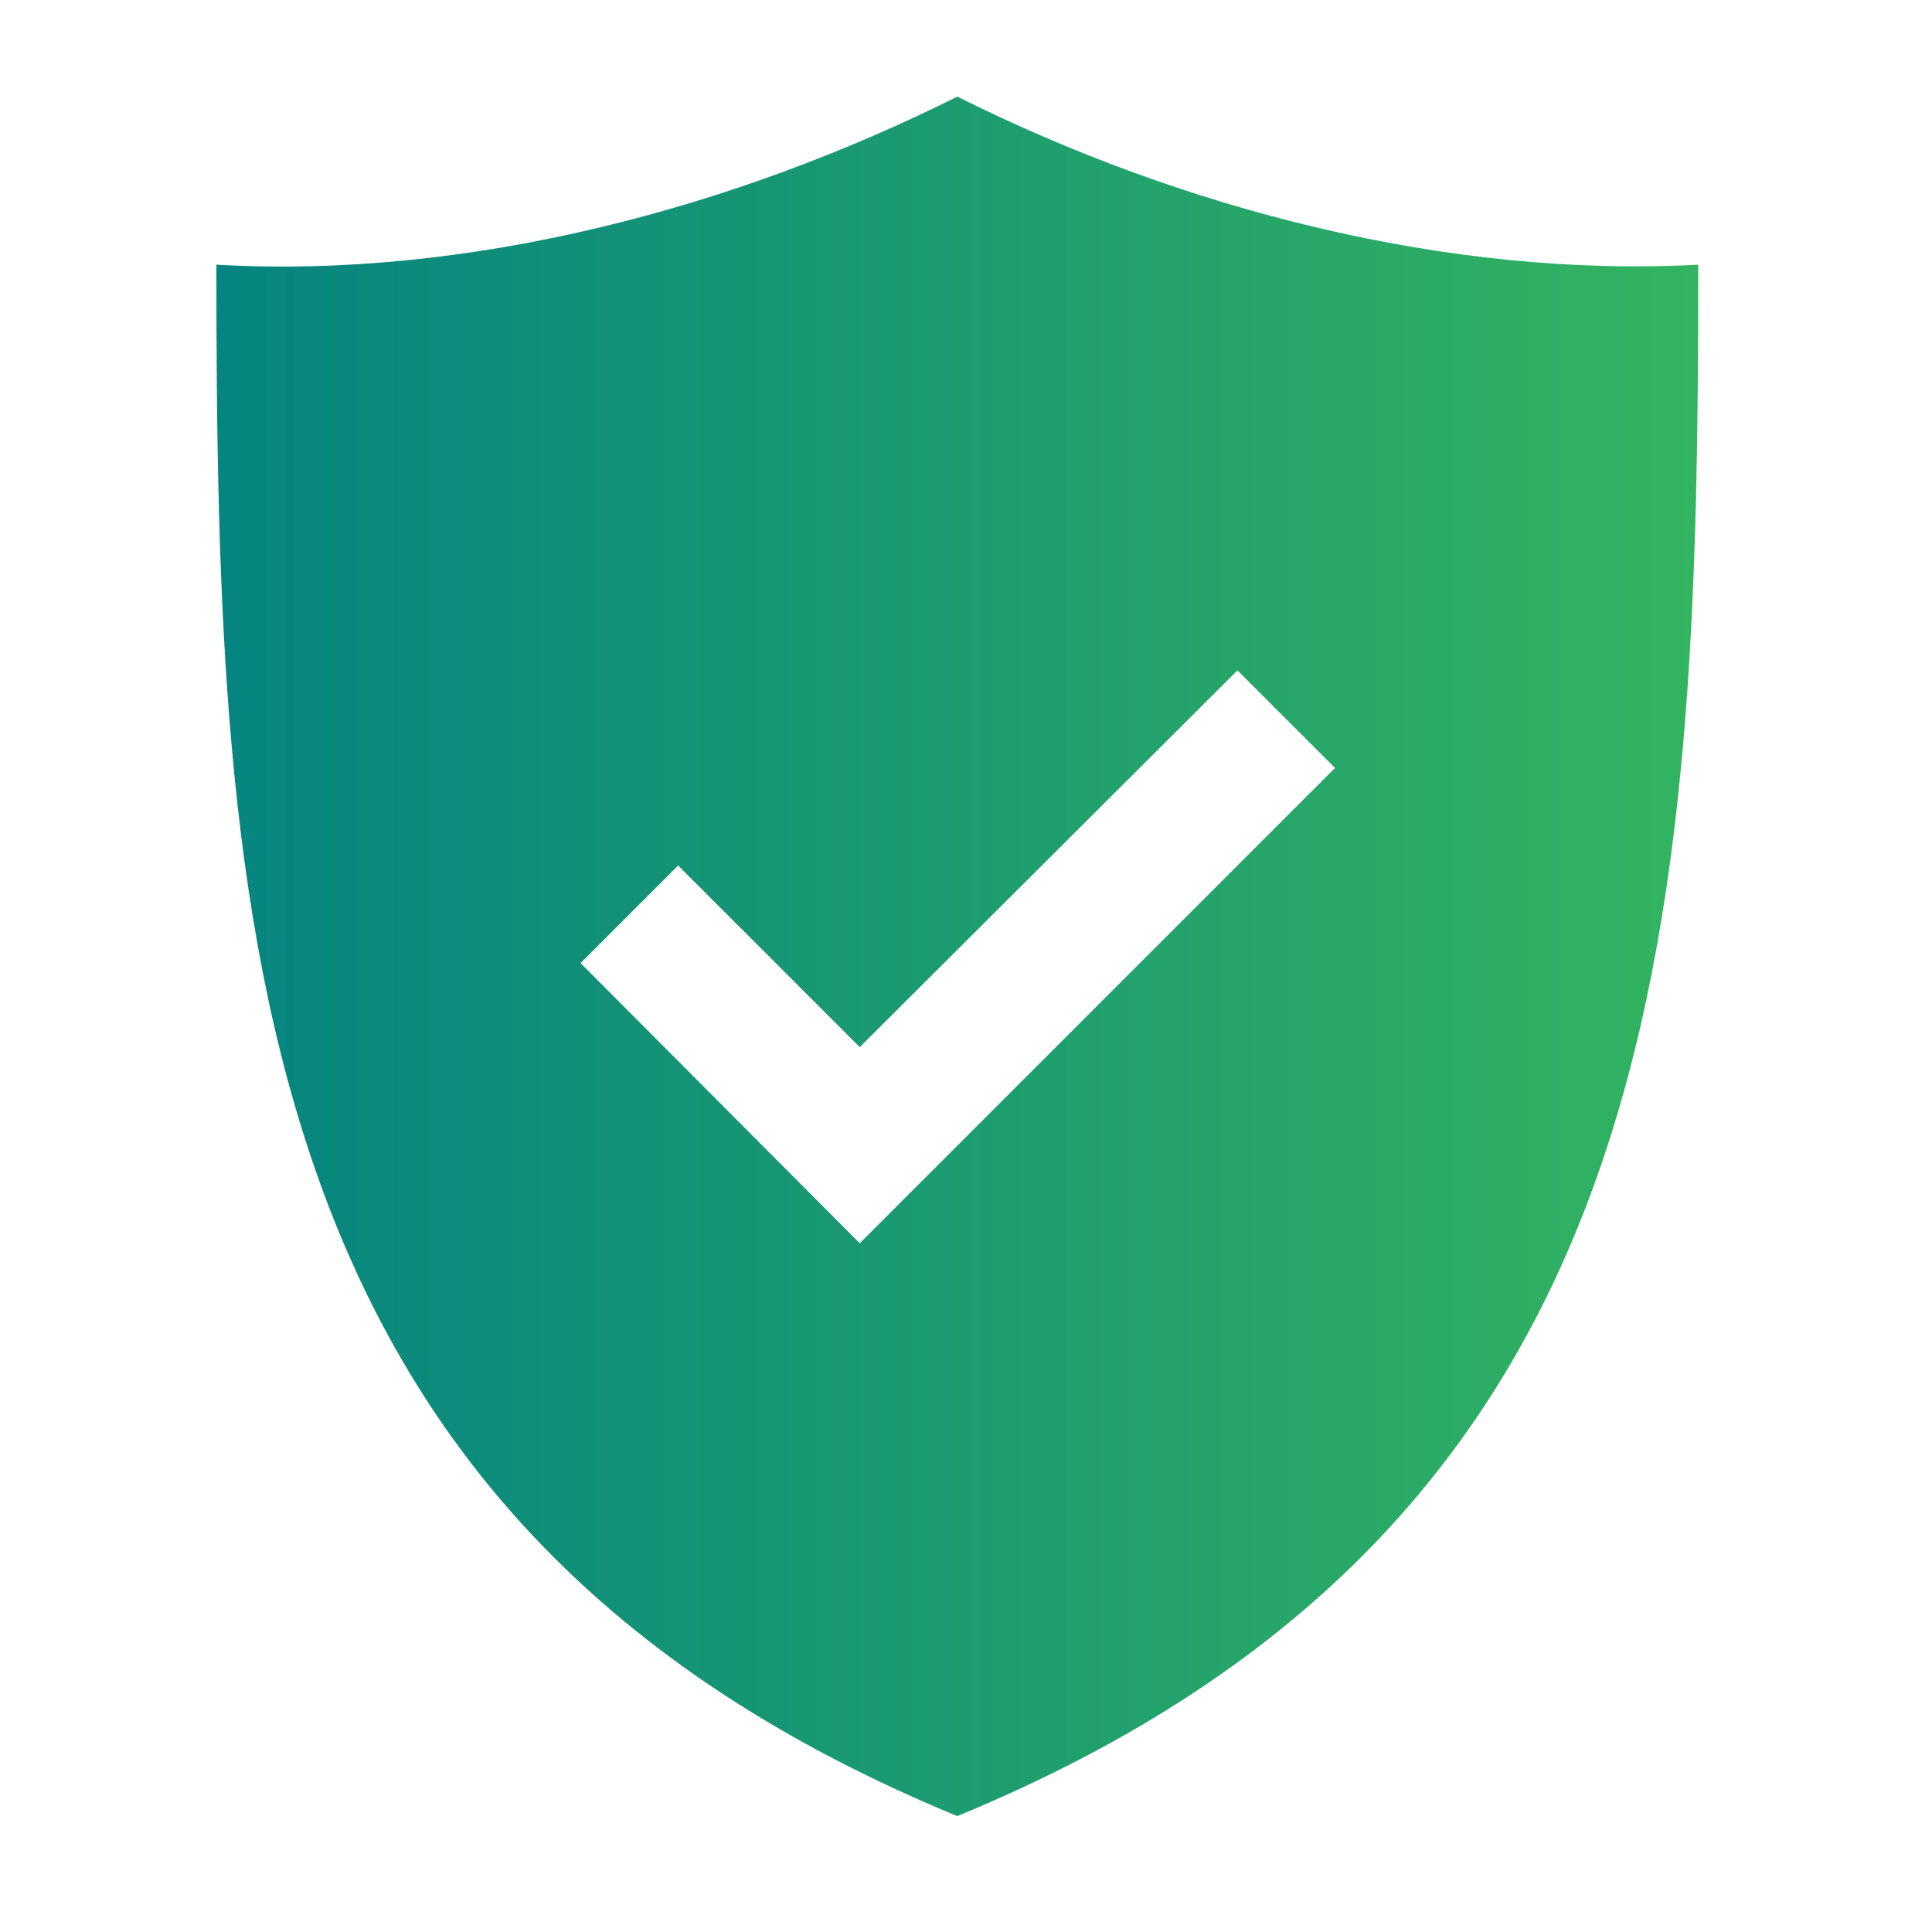 <?xml version="1.0" encoding="utf-8"?>
<!-- Generator: Adobe Illustrator 24.1.0, SVG Export Plug-In . SVG Version: 6.00 Build 0)  -->
<svg version="1.1" id="Layer_1" xmlns="http://www.w3.org/2000/svg" xmlns:xlink="http://www.w3.org/1999/xlink" x="0px" y="0px"
	 viewBox="0 0 200 200" style="enable-background:new 0 0 200 200;" xml:space="preserve">
<style type="text/css">
	.st0{fill-rule:evenodd;clip-rule:evenodd;fill:url(#SVGID_1_);}
</style>
<g>
	
		<linearGradient id="SVGID_1_" gradientUnits="userSpaceOnUse" x1="22.44" y1="103" x2="175.837" y2="103" gradientTransform="matrix(1 0 0 -1 0 202)">
		<stop  offset="0" style="stop-color:#068480"/>
		<stop  offset="1" style="stop-color:#33B460"/>
	</linearGradient>
	<path class="st0" d="M22.4,27.4c26,1.5,53.5-5.8,76.7-17.4c23.2,11.6,50.7,18.8,76.7,17.4c0,69.5-2.9,130.2-76.7,160.6
		C25.3,157.6,22.4,96.8,22.4,27.4z M89,128.7c15.9-15.9,33.3-33.3,49.2-49.2l-10.1-10.1L89,108.4L70.2,89.6L60.1,99.7L89,128.7z"/>
</g>
</svg>
